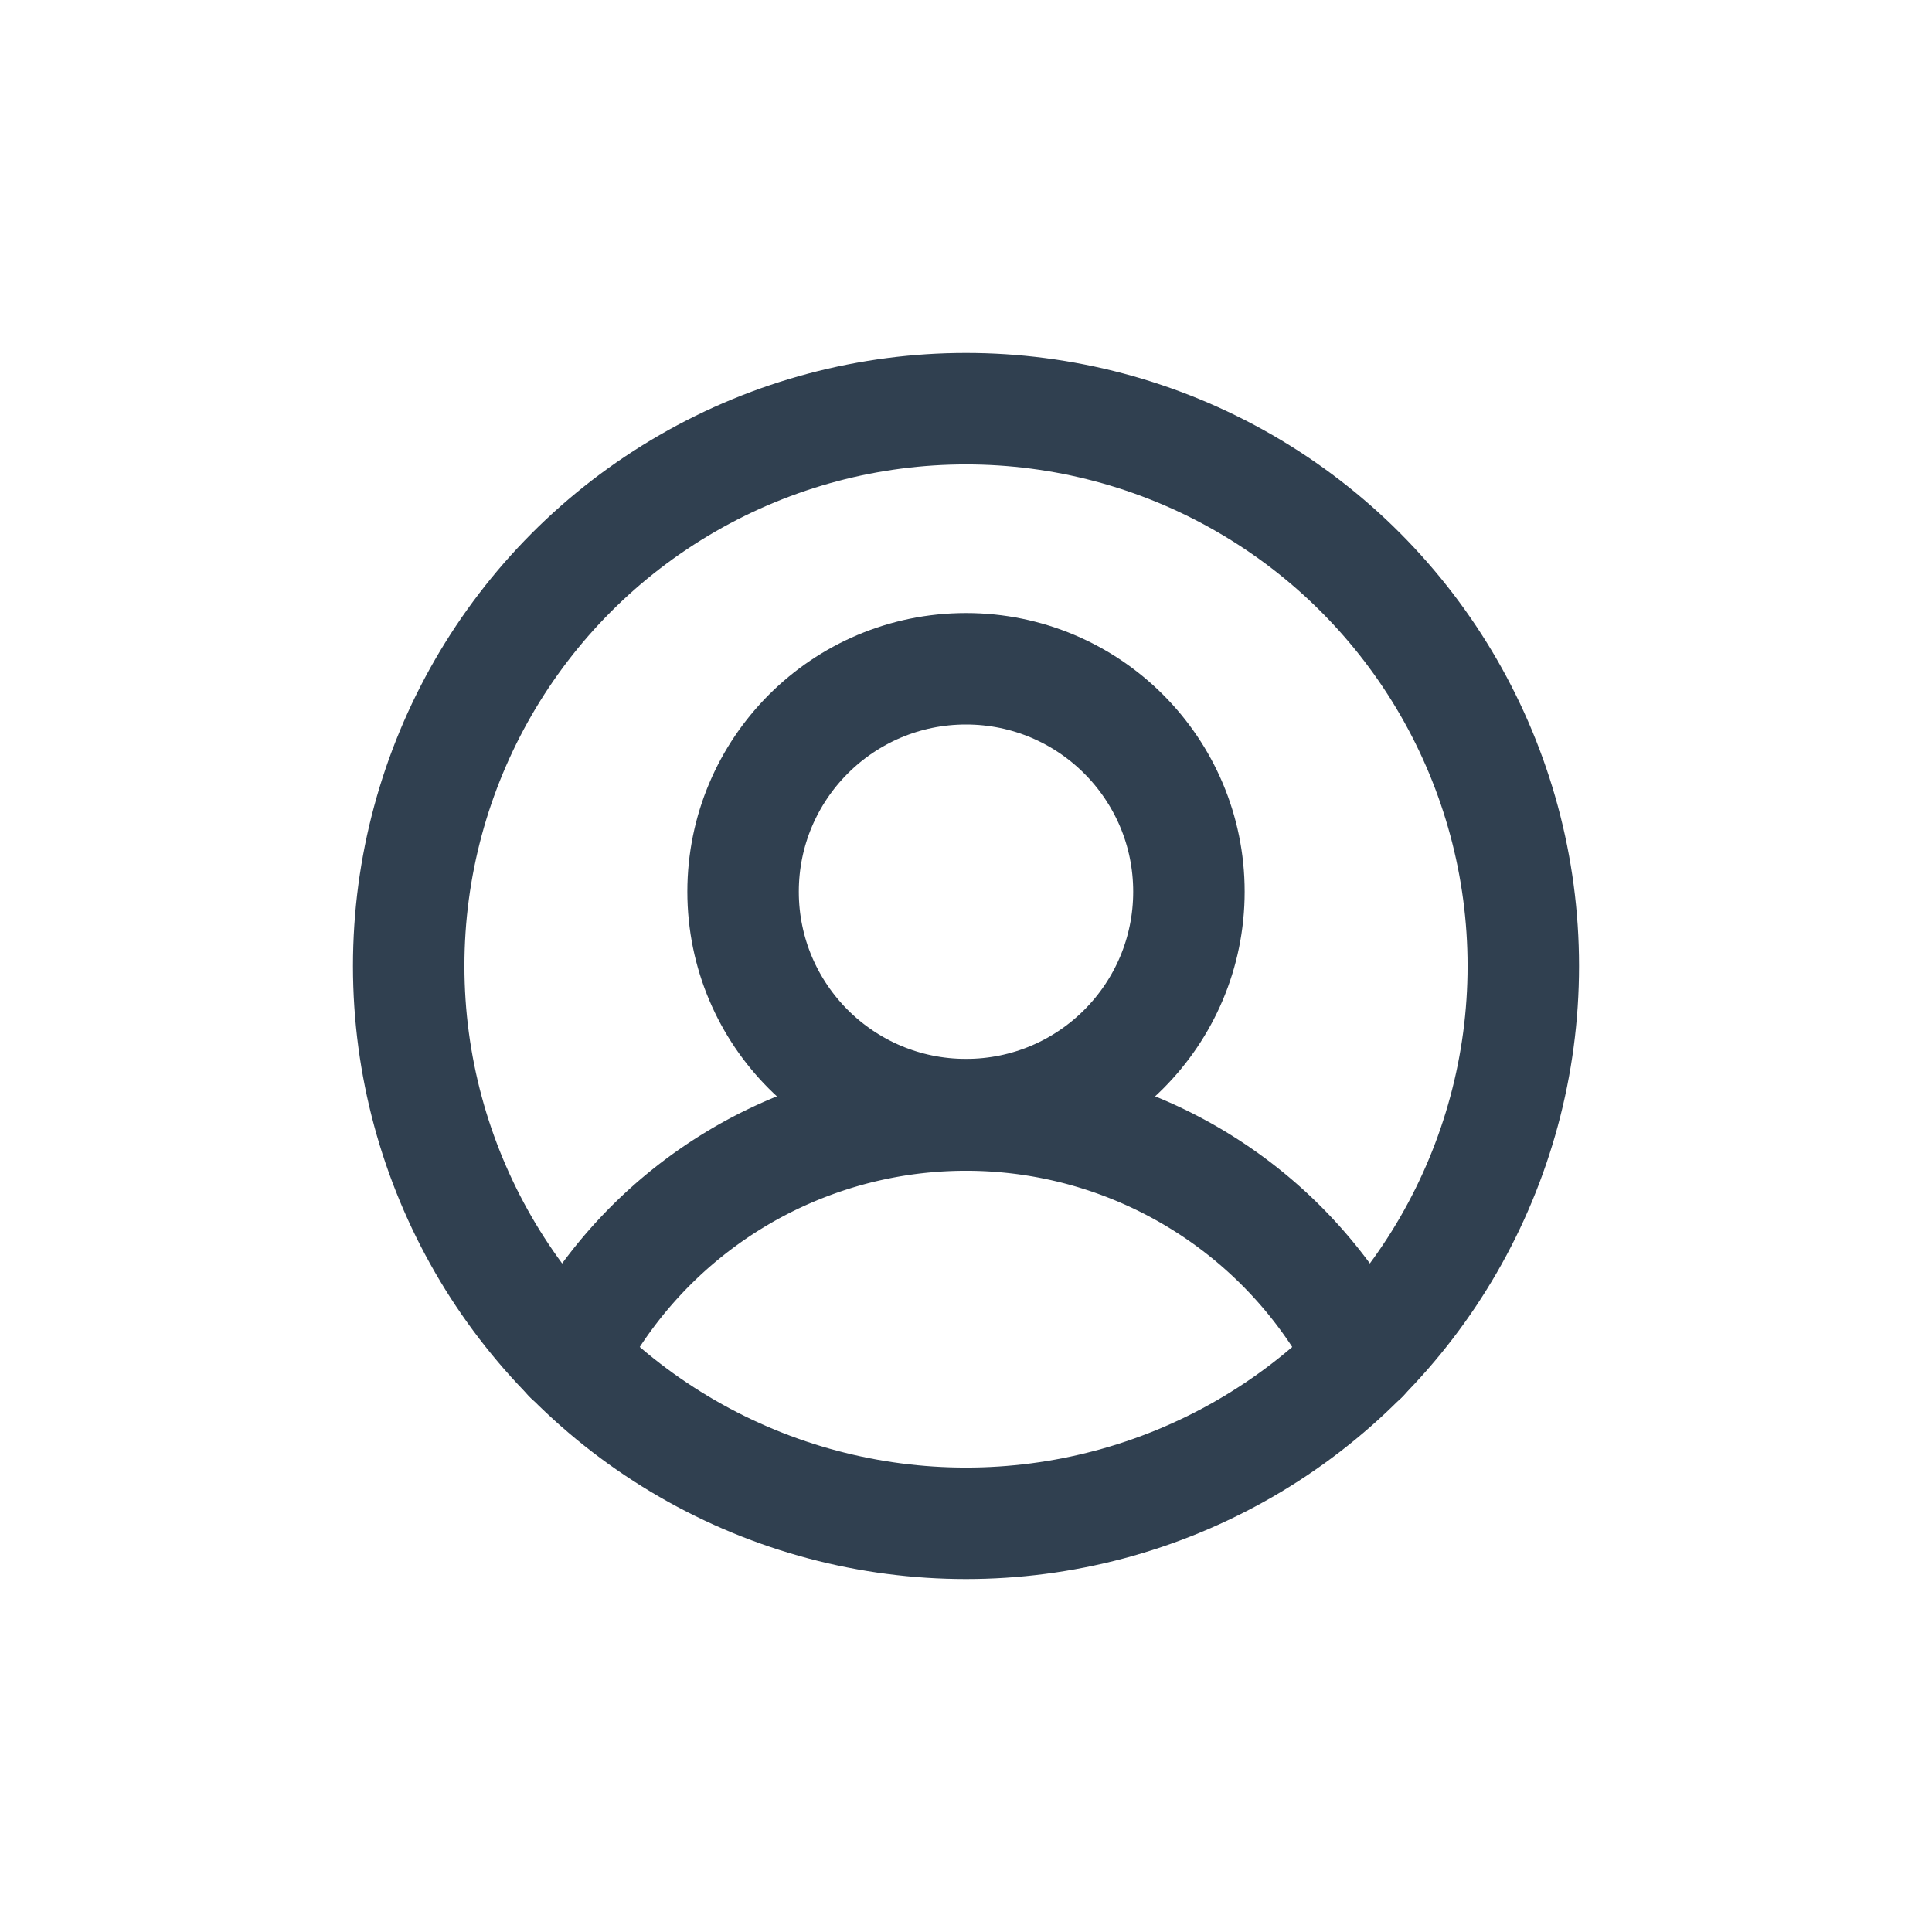 <svg id="th_color" xmlns="http://www.w3.org/2000/svg" viewBox="0 0 26 26"><defs><style>.cls-1{fill:none;stroke:#304050;stroke-linecap:round;stroke-linejoin:round;stroke-width:1.5px;}</style></defs><circle class="cls-1" cx="13" cy="13" r="7.5"/><circle class="cls-1" cx="13" cy="12" r="3"/><path class="cls-1" d="M18.34,18.27a6,6,0,0,0-10.68,0"/></svg>